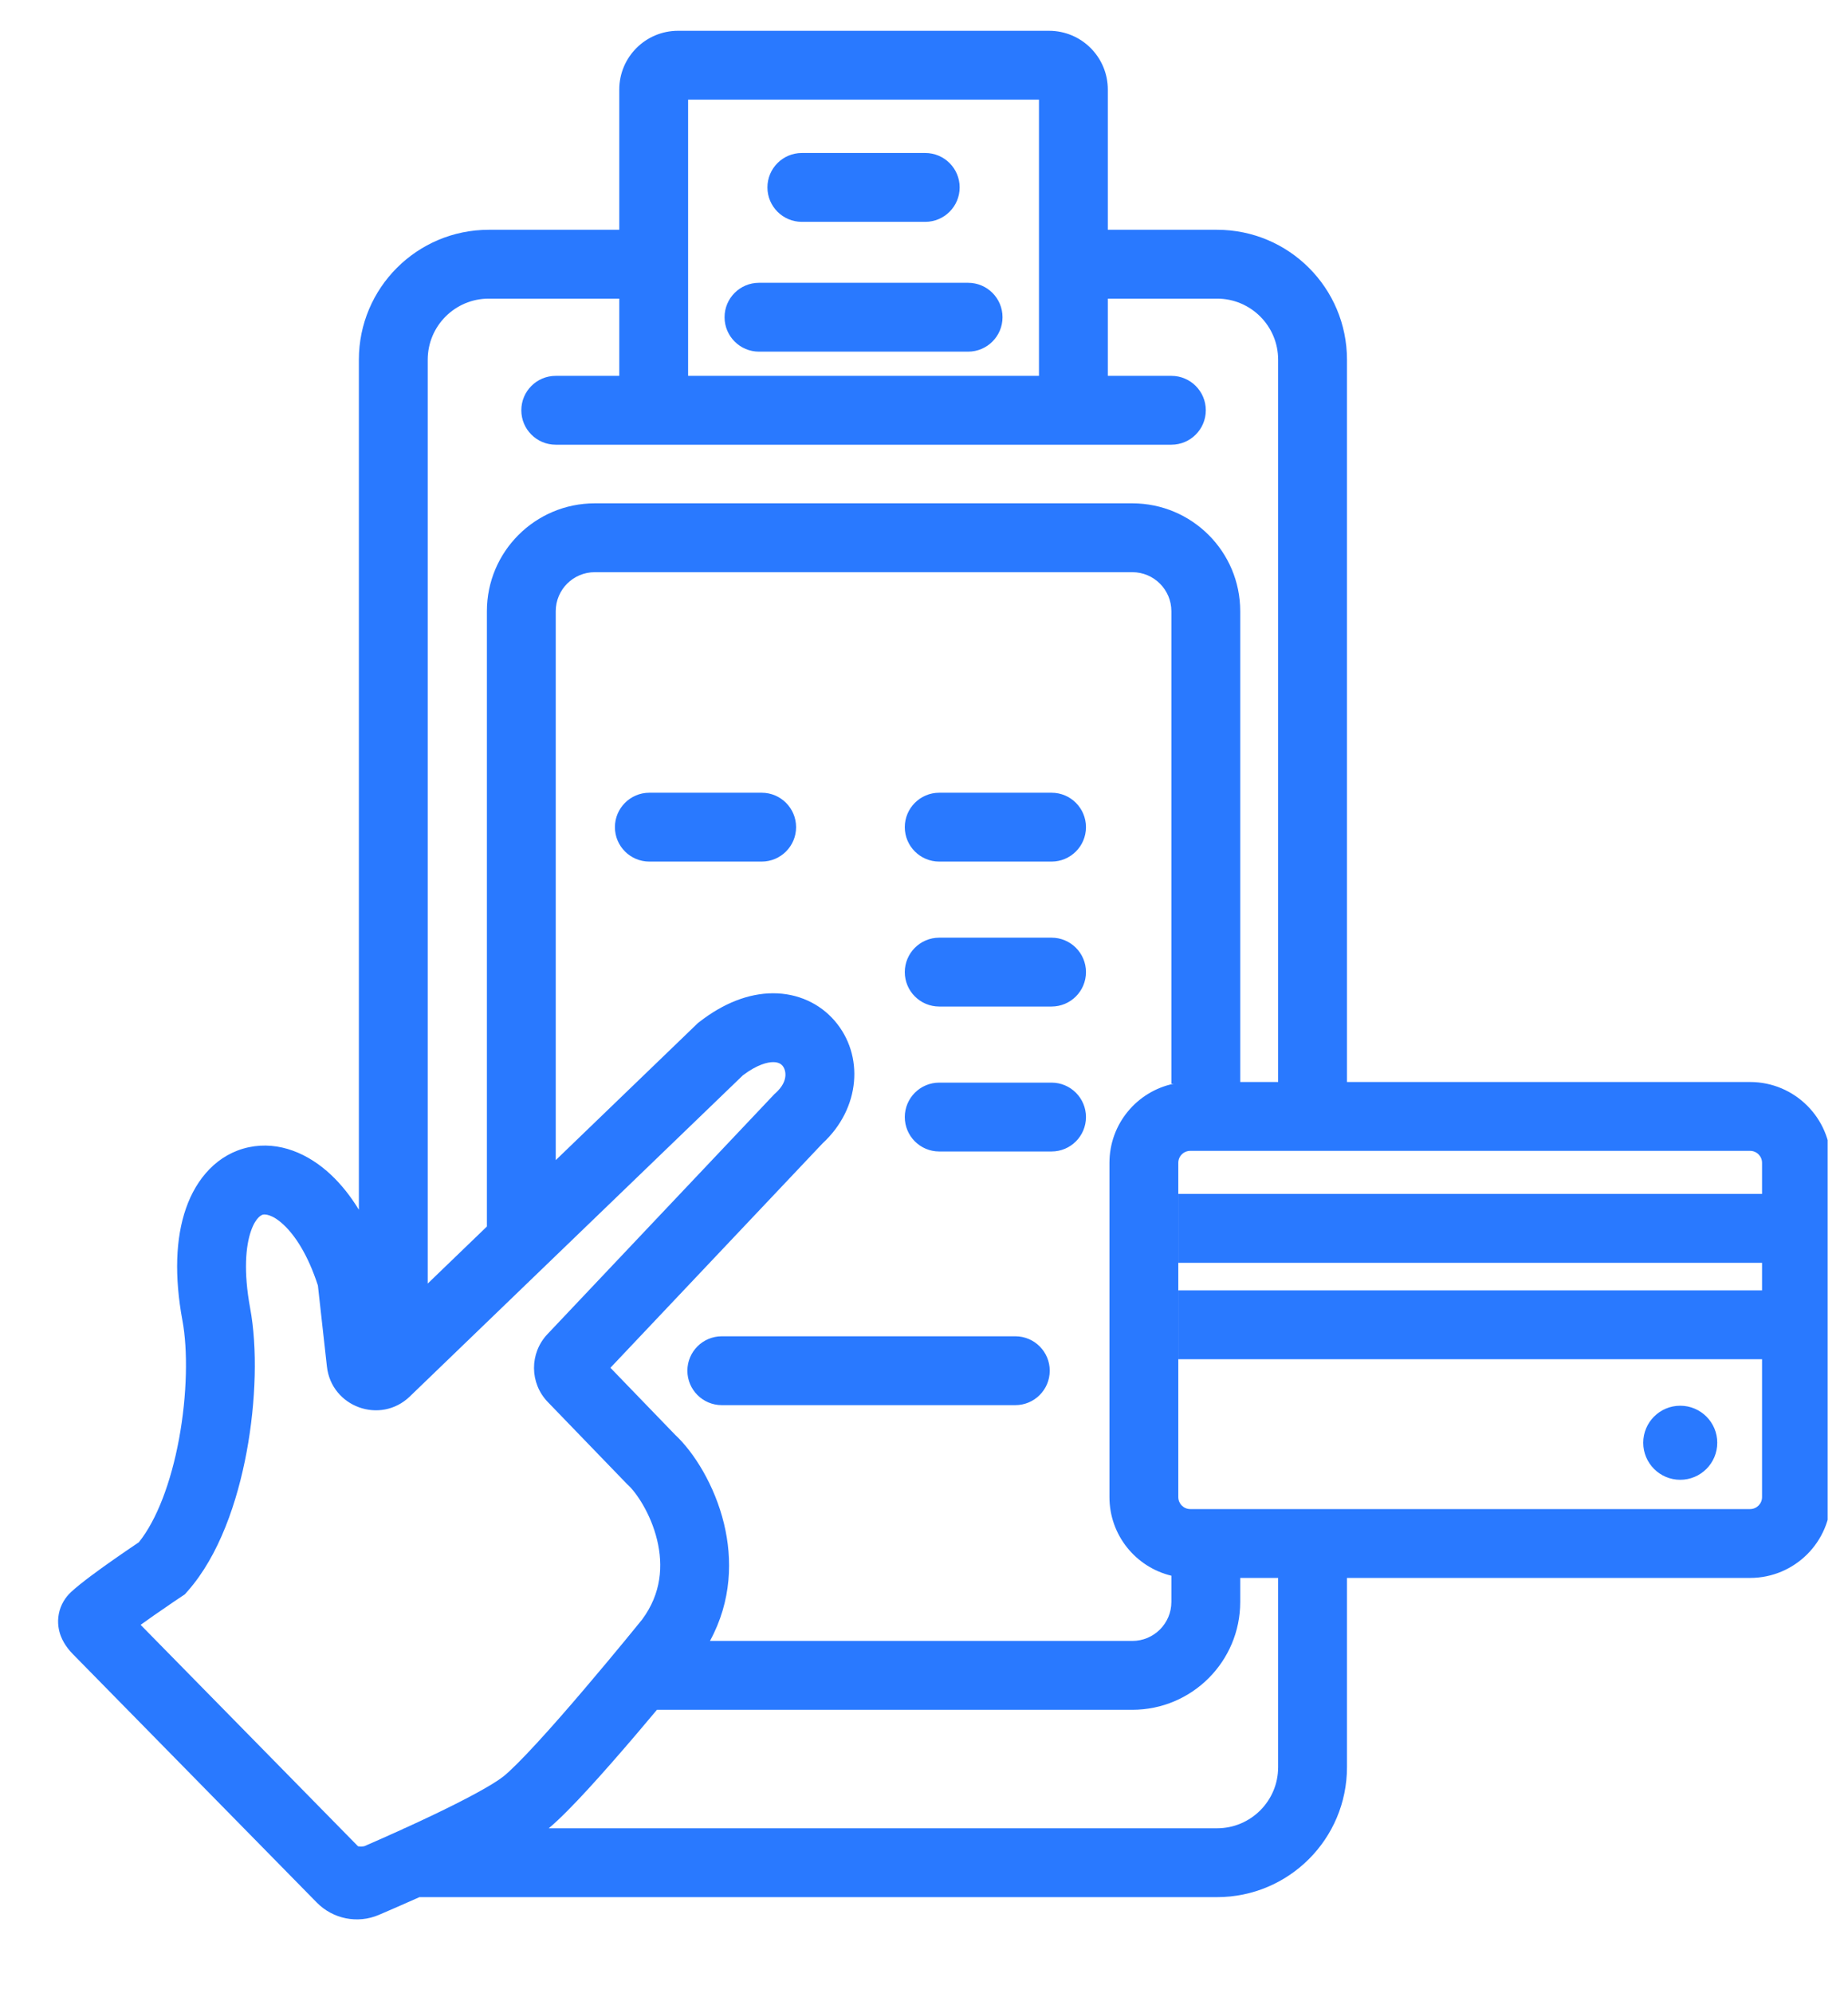 <svg width="51" height="55" viewBox="0 0 51 55" fill="none" xmlns="http://www.w3.org/2000/svg">
<g clip-path="url(#clip0)">
<path fill-rule="evenodd" clip-rule="evenodd" d="M18.99 2.75V10.372H28.673V2.75H18.99ZM18.712 0.85C17.816 0.85 17.09 1.576 17.09 2.472V6.341H13.489C11.509 6.341 9.904 7.946 9.904 9.926V33.384C9.674 33.007 9.416 32.684 9.135 32.42C8.517 31.838 7.707 31.481 6.865 31.659C6.006 31.842 5.42 32.517 5.132 33.347C4.845 34.17 4.809 35.224 5.036 36.449C5.184 37.248 5.169 38.482 4.939 39.718C4.717 40.913 4.324 41.948 3.831 42.561L3.708 42.644C3.565 42.741 3.369 42.874 3.158 43.022C2.761 43.3 2.236 43.677 1.959 43.935C1.806 44.078 1.672 44.281 1.623 44.538C1.575 44.786 1.622 45.001 1.679 45.15C1.779 45.41 1.959 45.593 2.023 45.659L8.741 52.501C9.184 52.953 9.864 53.097 10.458 52.842C10.729 52.726 11.126 52.554 11.576 52.353H33.587C35.568 52.353 37.173 50.747 37.173 48.767V43.544H48.298C49.529 43.544 50.528 42.546 50.528 41.314V32.089C50.528 30.857 49.529 29.859 48.298 29.859H37.173V9.926C37.173 7.946 35.568 6.341 33.587 6.341H30.573V2.472C30.573 1.576 29.847 0.85 28.951 0.85H18.712ZM34.227 43.544H35.273V48.767C35.273 49.698 34.518 50.453 33.587 50.453H15.144C15.451 50.196 15.836 49.799 16.218 49.384C16.651 48.913 17.128 48.365 17.57 47.847C17.765 47.618 17.954 47.394 18.13 47.183H31.249C32.894 47.183 34.227 45.85 34.227 44.206V43.544ZM30.618 41.314C30.618 42.366 31.347 43.248 32.327 43.483V44.206C32.327 44.801 31.844 45.283 31.249 45.283H19.593C20.199 44.172 20.214 43.017 19.982 42.055C19.725 40.985 19.148 40.075 18.634 39.596L16.846 37.745L22.701 31.552C23.75 30.583 23.852 29.117 23.035 28.17C22.625 27.694 22.02 27.408 21.329 27.41C20.649 27.413 19.955 27.691 19.298 28.203L19.258 28.234L19.222 28.269L15.337 32.015V16.867C15.337 16.273 15.819 15.79 16.414 15.79H31.249C31.844 15.79 32.327 16.273 32.327 16.867V29.907H32.388C31.377 30.119 30.618 31.015 30.618 32.089V41.314ZM35.273 29.859H34.227V16.867C34.227 15.223 32.894 13.89 31.249 13.89H16.414C14.77 13.89 13.437 15.223 13.437 16.867V33.847L11.804 35.421V9.926C11.804 8.995 12.559 8.241 13.489 8.241H17.09V10.372H15.337C14.812 10.372 14.387 10.797 14.387 11.322C14.387 11.847 14.812 12.272 15.337 12.272L32.327 12.272C32.851 12.272 33.277 11.847 33.277 11.322C33.277 10.797 32.851 10.372 32.327 10.372H30.573V8.241H33.587C34.518 8.241 35.273 8.995 35.273 9.926V29.859ZM11.166 50.453C11.416 50.339 11.675 50.218 11.932 50.096C12.825 49.67 13.577 49.269 13.884 49.029C14.066 48.886 14.394 48.56 14.819 48.098C15.23 47.652 15.69 47.124 16.123 46.615C16.556 46.107 16.958 45.623 17.253 45.265C17.4 45.086 17.52 44.939 17.603 44.837L17.698 44.72L17.72 44.693C18.254 43.973 18.304 43.202 18.135 42.499C17.956 41.754 17.548 41.176 17.331 40.979L17.308 40.958L17.287 40.936L15.118 38.69C14.614 38.169 14.61 37.344 15.108 36.817L21.345 30.221L21.371 30.193L21.4 30.168C21.79 29.817 21.677 29.504 21.596 29.41C21.554 29.361 21.48 29.31 21.336 29.31C21.186 29.311 20.902 29.372 20.502 29.674L11.31 38.537C10.5 39.318 9.147 38.829 9.022 37.711L8.773 35.474C8.501 34.633 8.146 34.098 7.833 33.804C7.505 33.495 7.302 33.509 7.26 33.518C7.236 33.523 7.067 33.567 6.926 33.971C6.783 34.383 6.715 35.079 6.904 36.103C7.106 37.19 7.067 38.667 6.807 40.065C6.551 41.444 6.047 42.924 5.183 43.904L5.1 43.998L4.995 44.068L4.995 44.068L4.995 44.068L4.992 44.07L4.981 44.078L4.936 44.107C4.898 44.133 4.842 44.171 4.773 44.217C4.635 44.311 4.447 44.439 4.247 44.579C4.121 44.667 3.997 44.755 3.881 44.839L9.88 50.949C9.937 50.959 9.995 50.959 10.055 50.947C10.364 50.813 10.749 50.643 11.159 50.456C11.136 50.454 11.114 50.453 11.091 50.453H11.166ZM19.996 8.754C19.996 8.229 20.422 7.804 20.946 7.804L26.717 7.804C27.242 7.804 27.667 8.229 27.667 8.754C27.667 9.278 27.242 9.704 26.717 9.704L20.946 9.704C20.422 9.704 19.996 9.278 19.996 8.754ZM17.92 21.876C17.396 21.876 16.97 22.302 16.97 22.826C16.97 23.351 17.396 23.776 17.92 23.776H21.02C21.545 23.776 21.97 23.351 21.97 22.826C21.97 22.302 21.545 21.876 21.02 21.876L17.92 21.876ZM24.97 22.826C24.97 22.302 25.396 21.876 25.92 21.876L29.02 21.876C29.545 21.876 29.97 22.302 29.97 22.826C29.97 23.351 29.545 23.776 29.02 23.776H25.92C25.396 23.776 24.97 23.351 24.97 22.826ZM25.92 25.876C25.396 25.876 24.97 26.302 24.97 26.826C24.97 27.351 25.396 27.776 25.92 27.776H29.02C29.545 27.776 29.97 27.351 29.97 26.826C29.97 26.302 29.545 25.876 29.02 25.876L25.92 25.876ZM24.97 30.826C24.97 30.302 25.396 29.876 25.92 29.876L29.02 29.876C29.545 29.876 29.97 30.302 29.97 30.826C29.97 31.351 29.545 31.776 29.02 31.776H25.92C25.396 31.776 24.97 31.351 24.97 30.826ZM19.92 36.876C19.396 36.876 18.97 37.301 18.97 37.826C18.97 38.351 19.396 38.776 19.92 38.776H28.02C28.545 38.776 28.97 38.351 28.97 37.826C28.97 37.301 28.545 36.876 28.02 36.876H19.92ZM21.179 5.172C21.179 4.647 21.604 4.222 22.129 4.222H25.534C26.059 4.222 26.484 4.647 26.484 5.172C26.484 5.696 26.059 6.122 25.534 6.122H22.129C21.604 6.122 21.179 5.696 21.179 5.172ZM48.298 31.759H32.848C32.666 31.759 32.518 31.907 32.518 32.089V41.314C32.518 41.496 32.666 41.644 32.848 41.644H48.298C48.48 41.644 48.628 41.496 48.628 41.314V37.509H32.519V35.609L48.628 35.609V34.848H32.519V32.948L48.628 32.948V32.089C48.628 31.907 48.48 31.759 48.298 31.759ZM46.37 40.836C46.934 40.836 47.392 40.378 47.392 39.814C47.392 39.25 46.934 38.792 46.37 38.792C45.806 38.792 45.349 39.25 45.349 39.814C45.349 40.378 45.806 40.836 46.37 40.836Z" fill="#2979FF"/>
</g>
<defs>
<clipPath id="clip0">
<rect width="49.468" height="53.319" fill="white" transform="translate(0.97 0.776)"/>
</clipPath>
</defs>
</svg>
